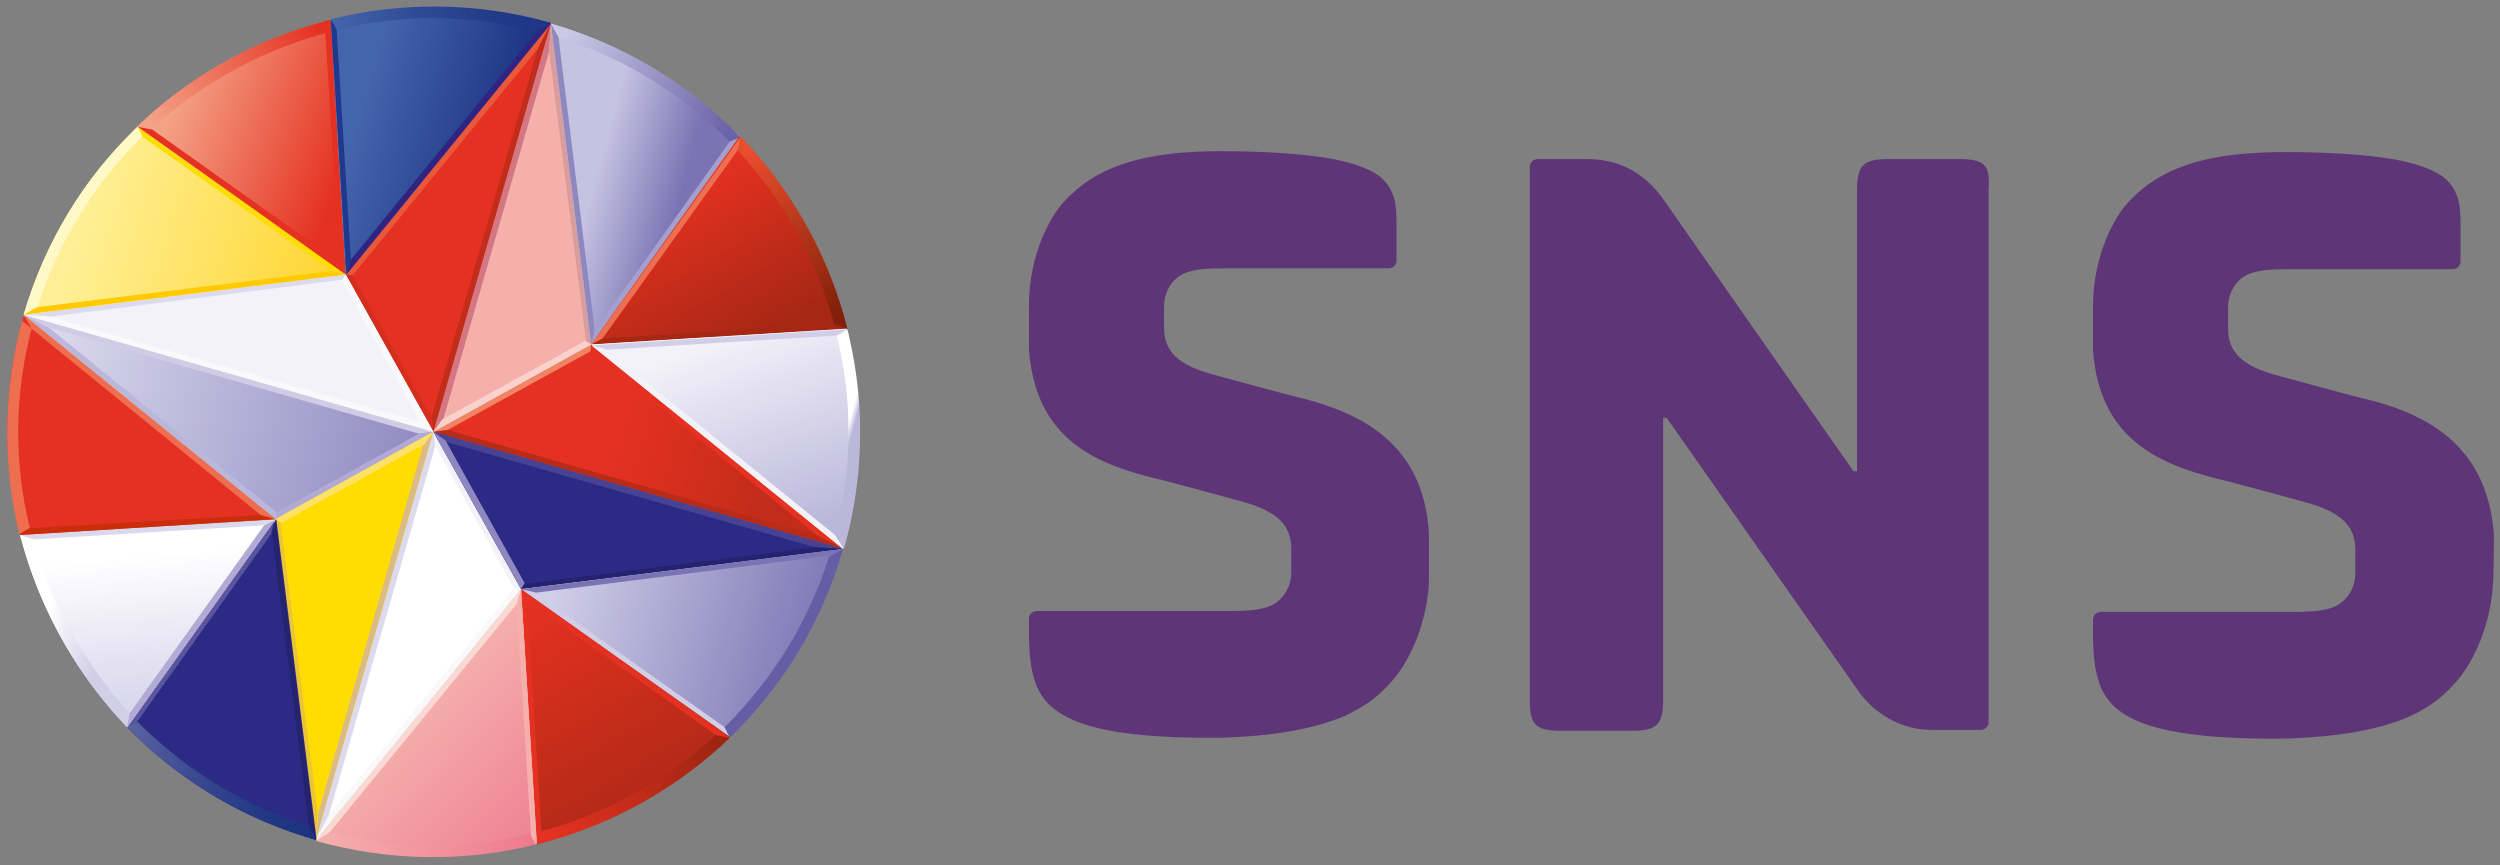 <svg width="130" height="45" xmlns="http://www.w3.org/2000/svg"><rect width="100%" height="100%" fill="#808080" stroke="none"/><defs><linearGradient x1="44.341%" y1="46.498%" x2="84.048%" y2="52.077%" id="a"><stop stop-color="#E53121" offset="0%"/><stop stop-color="#C22C1A" offset="100%"/></linearGradient><linearGradient x1=".625%" y1="45.772%" x2="100.272%" y2="59.771%" id="b"><stop stop-color="#DCDAEE" offset="0%"/><stop stop-color="#8F88C0" offset="100%"/></linearGradient><linearGradient x1="64.793%" y1="62.894%" x2="24.939%" y2="44.877%" id="c"><stop stop-color="#7B73B3" offset="0%"/><stop stop-color="#C6C2E2" offset="100%"/></linearGradient><linearGradient x1="102.375%" y1="67.401%" x2="-.653%" y2="30.482%" id="d"><stop stop-color="#6C62A8" offset="0%"/><stop stop-color="#CBCAE6" offset="100%"/></linearGradient><linearGradient x1="20.443%" y1="33.896%" x2="66.007%" y2="97.993%" id="e"><stop stop-color="#E53121" offset="0%"/><stop stop-color="#A62714" offset="100%"/></linearGradient><linearGradient x1="34.653%" y1=".6%" x2="68.07%" y2="101.759%" id="f"><stop stop-color="#E84D2C" offset="0%"/><stop stop-color="#811F08" offset="100%"/></linearGradient><linearGradient x1="42.725%" y1="7.921%" x2="79.834%" y2="91.094%" id="g"><stop stop-color="#F3F2F9" offset="0%"/><stop stop-color="#BBB7DB" offset="100%"/></linearGradient><linearGradient x1="48.001%" y1="45.251%" x2="51.464%" y2="53.924%" id="h"><stop stop-color="#FFF" offset="0%"/><stop stop-color="#BBB7DB" offset="100%"/></linearGradient><linearGradient x1="16.306%" y1="49.77%" x2="100.16%" y2="63.544%" id="i"><stop stop-color="#FFF098" offset="0%"/><stop stop-color="#FFD530" offset="100%"/></linearGradient><linearGradient x1="21.134%" y1="23.43%" x2="99.221%" y2="58.086%" id="j"><stop stop-color="#F4A286" offset="0%"/><stop stop-color="#E53121" offset="100%"/></linearGradient><linearGradient x1="-1.936%" y1="65.96%" x2="102.45%" y2="31.955%" id="k"><stop stop-color="#F4A286" offset="0%"/><stop stop-color="#E53121" offset="100%"/></linearGradient><linearGradient x1="13.582%" y1="39.821%" x2="76.599%" y2="61.328%" id="l"><stop stop-color="#4464AC" offset="0%"/><stop stop-color="#1D3584" offset="100%"/></linearGradient><linearGradient x1="1.084%" y1="49.99%" x2="101.243%" y2="49.99%" id="m"><stop stop-color="#4464AC" offset="0%"/><stop stop-color="#2F4B97" offset="37.3%"/><stop stop-color="#223B89" offset="72.8%"/><stop stop-color="#1D3584" offset="100%"/></linearGradient><linearGradient x1="-5.231%" y1="39.676%" x2="105.324%" y2="59.353%" id="n"><stop stop-color="#5B62A2" offset="0%"/><stop stop-color="#4C579A" offset="15.2%"/><stop stop-color="#31438C" offset="48.2%"/><stop stop-color="#213783" offset="77.6%"/><stop stop-color="#1B3380" offset="100%"/></linearGradient><linearGradient x1="49.777%" y1="17.232%" x2="57.069%" y2="84.923%" id="o"><stop stop-color="#FFF" offset="0%"/><stop stop-color="#DAD8ED" offset="100%"/></linearGradient><linearGradient x1="26.27%" y1="38.305%" x2="72.042%" y2="61.241%" id="p"><stop stop-color="#FFF" offset="0%"/><stop stop-color="#D1CEE8" offset="100%"/></linearGradient><linearGradient x1="7.403%" y1="37.621%" x2="96.179%" y2="52.271%" id="q"><stop stop-color="#D1CEE8" offset="0%"/><stop stop-color="#7B73B3" offset="100%"/></linearGradient><linearGradient x1="15%" y1=".076%" x2="57.393%" y2="89.23%" id="r"><stop stop-color="#E53121" offset="0%"/><stop stop-color="#B02916" offset="100%"/></linearGradient><linearGradient x1="-1.355%" y1="67.688%" x2="103.027%" y2="33.684%" id="s"><stop stop-color="#E53121" offset="0%"/><stop stop-color="#9D2511" offset="100%"/></linearGradient><linearGradient x1="43.523%" y1="42.084%" x2="87.951%" y2="95.786%" id="t"><stop stop-color="#F5B0AC" offset="0%"/><stop stop-color="#EF8495" offset="100%"/></linearGradient><linearGradient x1="1.398%" y1="50.006%" x2="101.55%" y2="50.006%" id="u"><stop stop-color="#F5B0AC" offset="0%"/><stop stop-color="#EE788F" offset="100%"/></linearGradient></defs><g fill="none" fill-rule="evenodd"><path d="M44.61 22.455c0 12.136-9.852 21.954-22.031 21.954C10.4 44.41.547 34.591.547 22.455.547 10.318 10.4.5 22.58.5 34.712.5 44.61 10.318 44.61 22.455z" fill="#FFF" fill-rule="nonzero"/><ellipse fill="#FFF" fill-rule="nonzero" cx="22.533" cy="22.455" rx="22.123" ry="22.045"/><path fill="url(#a)" fill-rule="nonzero" d="M22.533 22.455l8.21-4.546 13.092 10.636z"/><path fill="#E53121" fill-rule="nonzero" d="M30.744 17.91l13.091 10.635-1.323-.681-11.768-9.591z"/><path fill="#F08465" fill-rule="nonzero" d="M22.533 22.455l8.21-4.546-.045.364-7.435 4.09z"/><path fill="#B82B18" fill-rule="nonzero" d="M43.835 28.545l-21.302-6.09.776-.091 19.203 5.5z"/><path fill="#F5B0AC" fill-rule="nonzero" d="M22.533 22.455l8.21-4.546-2.097-16.682z"/><path fill="#D47785" fill-rule="nonzero" d="M28.646 1.227l-6.113 21.228.502-.591 5.52-19.182z"/><path fill="#D99E9B" fill-rule="nonzero" d="M30.744 17.91L28.646 1.226l-.092 1.455 1.916 15.045z"/><path fill="#F9D1CD" fill-rule="nonzero" d="M22.533 22.455l8.21-4.546-.318-.182-7.436 4.091z"/><path d="M22.533 22.455l4.562 8.181L16.42 43.682z"/><path fill="#F9F9FC" fill-rule="nonzero" d="M27.095 30.636L16.42 43.682l.684-1.318L26.73 30.59z"/><path fill="#F3F2F9" fill-rule="nonzero" d="M22.533 22.455l4.562 8.181-.365-.045-4.105-7.41z"/><path fill="#DCDAEE" fill-rule="nonzero" d="M16.421 43.682l6.112-21.227.092.772-5.52 19.137z"/><path fill="#2B2B85" fill-rule="nonzero" d="M22.533 22.455l4.562 8.181 16.74-2.09z"/><path fill="#484293" fill-rule="nonzero" d="M43.835 28.545l-21.302-6.09.593.5 19.25 5.5z"/><path fill="#24236F" fill-rule="nonzero" d="M27.095 30.636l16.74-2.09-1.46-.091-15.098 1.909z"/><path fill="#8F88C0" fill-rule="nonzero" d="M22.533 22.455l4.562 8.181.182-.318-4.105-7.409z"/><path fill="url(#b)" fill-rule="nonzero" d="M22.533 22.455L14.323 27 1.232 16.364z"/><path fill="#BBB7DB" fill-rule="nonzero" d="M14.323 27L1.232 16.364l1.322.681 11.814 9.591z"/><path fill="#B0AAD4" fill-rule="nonzero" d="M22.533 22.455L14.323 27l.045-.364 7.436-4.09z"/><path fill="#D1CCE6" fill-rule="nonzero" d="M1.232 16.364l21.301 6.09-.775.091-19.204-5.5z"/><path fill="#FD0" fill-rule="nonzero" d="M22.533 22.455L14.323 27l2.098 16.682z"/><path fill="#DBBB85" fill-rule="nonzero" d="M16.421 43.682l6.112-21.227-.501.59-5.474 19.182z"/><path fill="#EBC536" fill-rule="nonzero" d="M14.323 27l2.098 16.682.091-1.455-1.916-15.045z"/><path fill="#FFE167" fill-rule="nonzero" d="M22.533 22.455L14.323 27l.32.182 7.434-4.091z"/><path fill="#E53121" fill-rule="nonzero" d="M22.533 22.455l-4.561-8.182L28.646 1.227z"/><path fill="#EA583C" fill-rule="nonzero" d="M17.972 14.273L28.646 1.227l-.685 1.318-9.624 11.773z"/><path fill="#D42F1E" fill-rule="nonzero" d="M22.533 22.455l-4.561-8.182.365.045 4.105 7.41z"/><path fill="#C22C1A" fill-rule="nonzero" d="M28.646 1.227l-6.113 21.228-.09-.773L27.96 2.545z"/><path fill="#F3F2F9" fill-rule="nonzero" d="M22.533 22.455l-4.561-8.182-16.74 2.09z"/><path fill="#F9F8FB" fill-rule="nonzero" d="M1.232 16.364l21.301 6.09-.593-.5L2.691 16.5z"/><path fill="#DCDAEE" fill-rule="nonzero" d="M17.972 14.273l-16.74 2.09 1.46.092 15.097-1.91z"/><path fill="#F9F9FC" fill-rule="nonzero" d="M22.533 22.455l-4.561-8.182-.183.318L21.895 22z"/><path d="M38.498 7.136c-2.737-2.818-6.112-4.818-9.852-5.909l2.098 16.682 7.754-10.773z" fill="url(#c)" fill-rule="nonzero"/><path d="M28.646 1.227l2.098 16.682.182-.773-1.961-15.818a.848.848 0 0 1-.32-.09z" fill="#8F88C0" fill-rule="nonzero"/><path d="M38.27 6.91l-7.298 10.226-.183.773L38.5 7.091c-.092-.046-.138-.136-.229-.182z" fill="#A59FCE" fill-rule="nonzero"/><path d="M38.498 7.136c-2.737-2.818-6.112-4.818-9.852-5.909l.41.728C32.432 3 35.442 4.864 37.951 7.364l.547-.228z" fill="url(#d)" fill-rule="nonzero"/><path d="M30.744 17.91l7.709-10.82a22.194 22.194 0 0 1 5.565 10l-13.274.82z" fill="url(#e)" fill-rule="nonzero"/><path d="M38.498 7.136L30.744 17.91l.593-.318L38.68 7.364c-.046-.091-.137-.182-.183-.228z" fill="#ED6F50" fill-rule="nonzero"/><path d="M43.972 16.818l-12.59.773-.593.318 13.274-.818c-.045-.091-.091-.182-.091-.273z" fill="#A62714" fill-rule="nonzero"/><path d="M43.379 16.864c-.912-3.364-2.646-6.455-5.018-9.046l.137-.727a22.194 22.194 0 0 1 5.565 10l-.684-.227z" fill="url(#f)" fill-rule="nonzero"/><path d="M30.744 17.91l13.274-.82a22.036 22.036 0 0 1-.183 11.41L30.744 17.91z" fill="url(#g)" fill-rule="nonzero"/><path d="M44.063 17.136l-13.274.819.776.227 12.59-.773c-.046-.09-.092-.182-.092-.273z" fill="#D1CEE8" fill-rule="nonzero"/><path d="M43.835 28.545c.046-.09.046-.227.091-.318L31.52 18.182l-.775-.227 13.091 10.59z" fill="#F3F2F9" fill-rule="nonzero"/><path d="M43.425 27.818c.912-3.5.912-7.045.09-10.363l.548-.319a22.036 22.036 0 0 1-.182 11.41l-.456-.728z" fill="url(#h)" fill-rule="nonzero"/><path d="M7.161 6.59c-2.736 2.592-4.79 5.91-5.93 9.774l16.74-2.091L7.162 6.59z" fill="url(#i)" fill-rule="nonzero"/><path d="M1.232 16.364l16.74-2.091-.776-.182-15.873 1.954a.84.84 0 0 1-.091.319z" fill="#FFCB00" fill-rule="nonzero"/><path d="M6.933 6.773l10.263 7.272.776.182-10.81-7.636c-.092.045-.137.136-.229.182z" fill="#FD0" fill-rule="nonzero"/><path d="M7.161 6.59c-2.828 2.683-4.835 6.046-5.93 9.774l.73-.41c1.05-3.363 2.92-6.363 5.428-8.863.046.045-.228-.5-.228-.5z" fill="#FFF8C7" fill-rule="nonzero"/><path d="M17.972 14.273L7.162 6.59a22.315 22.315 0 0 1 10.034-5.546l.776 13.228z" fill="url(#j)" fill-rule="nonzero"/><path d="M7.161 6.59l10.857 7.683-.32-.591L7.39 6.364c-.09.09-.182.136-.228.227zm9.716-5.5l.776 12.546.319.591-.776-13.182-.319.046z" fill="#E53121" fill-rule="nonzero"/><path d="M16.923 1.727c-3.376.91-6.477 2.637-9.077 5l-.73-.136A22.315 22.315 0 0 1 17.15 1.045l-.228.682z" fill="url(#k)" fill-rule="nonzero"/><path d="M17.972 14.273l-.776-13.228c3.65-.909 7.572-.909 11.45.182L17.972 14.273z" fill="url(#l)" fill-rule="nonzero"/><path d="M17.196 1.045l.822 13.228.228-.773L17.47.955c-.091.045-.182.045-.274.09z" fill="#1E398E" fill-rule="nonzero"/><path d="M28.646 1.227c-.092-.045-.228-.045-.32-.09L18.246 13.5l-.228.773L28.646 1.227z" fill="#2F2482" fill-rule="nonzero"/><path d="M27.916 1.636c-3.512-.909-7.07-.909-10.4-.09L17.196 1c3.65-.91 7.572-.91 11.45.182l-.73.454z" fill="url(#m)" fill-rule="nonzero"/><path d="M6.614 37.818a22.062 22.062 0 0 0 9.853 5.864L14.368 27 6.614 37.818z" fill="#2B2B85" fill-rule="nonzero"/><path d="M16.421 43.682L14.323 27l-.183.773 2.007 15.818c.092.045.183.045.274.09z" fill="#24236F" fill-rule="nonzero"/><path fill="#5B549F" fill-rule="nonzero" d="M6.796 38l7.299-10.227.182-.773-7.663 10.818z"/><path d="M6.614 37.818a22.062 22.062 0 0 0 9.853 5.864l-.41-.727c-3.376-1.046-6.387-2.91-8.896-5.41l-.547.273z" fill="url(#n)" fill-rule="nonzero"/><path d="M14.323 27L6.614 37.818a22.678 22.678 0 0 1-5.565-10L14.323 27z" fill="url(#o)" fill-rule="nonzero"/><path d="M6.614 37.818L14.323 27l-.593.318-7.344 10.273c.091.045.137.136.228.227z" fill="#B0AAD4" fill-rule="nonzero"/><path d="M1.095 28.09l12.59-.772.592-.318-13.228.818c0 .091.046.182.046.273z" fill="#DAD8ED" fill-rule="nonzero"/><path d="M1.733 28.045c.913 3.364 2.646 6.455 5.018 9.046l-.137.727a22.678 22.678 0 0 1-5.565-10l.684.227z" fill="url(#p)" fill-rule="nonzero"/><path d="M14.323 27l-13.274.818a22.036 22.036 0 0 1 .183-11.409L14.322 27z" fill="#E53121" fill-rule="nonzero"/><path d="M1.05 27.818L14.322 27l-.776-.227-12.59.727c.047.09.047.182.092.318z" fill="#CA2D0A" fill-rule="nonzero"/><path d="M1.232 16.364c-.046.09-.046.227-.092.318l12.407 10.09.776.228L1.232 16.364zm.41.727c-.912 3.5-.912 7.045-.091 10.364l-.547.318c-.913-3.728-.822-7.682.228-11.41l.41.728z" fill="#ED6F50" fill-rule="nonzero"/><path d="M37.95 38.364a21.955 21.955 0 0 0 5.885-9.819l-16.74 2.091 10.856 7.728z" fill="url(#q)" fill-rule="nonzero"/><path d="M43.835 28.545l-16.74 2.091.775.182 15.874-2c.045-.045.045-.182.091-.273z" fill="#7B73B3" fill-rule="nonzero"/><path d="M38.133 38.136L27.87 30.864l-.775-.182 10.856 7.682c.045-.091.137-.182.182-.228z" fill="#D1CEE8" fill-rule="nonzero"/><path d="M37.95 38.364a21.954 21.954 0 0 0 5.885-9.819l-.73.41c-1.049 3.363-2.919 6.363-5.428 8.863l.274.546z" fill="#655EA5" fill-rule="nonzero"/><path d="M27.095 30.636l10.856 7.682a22.315 22.315 0 0 1-10.035 5.546l-.821-13.228z" fill="url(#r)" fill-rule="nonzero"/><path d="M37.95 38.364l-10.855-7.728.319.591 10.263 7.318c.091-.045.183-.136.274-.181zm-9.76 5.454l-.776-12.545-.32-.591.822 13.227c.091-.045.182-.09.273-.09z" fill="#E53121" fill-rule="nonzero"/><path d="M28.144 43.227c3.375-.909 6.477-2.636 9.077-5l.73.137a22.315 22.315 0 0 1-10.035 5.545l.228-.682z" fill="url(#s)" fill-rule="nonzero"/><path d="M27.095 30.636l.82 13.228c-3.648.909-7.571.909-11.448-.182l10.628-13.046z" fill="url(#t)" fill-rule="nonzero"/><path d="M27.916 43.864l-.821-13.228-.228.773.775 12.546c.046-.046.183-.046.274-.091z" fill="#F5B0AC" fill-rule="nonzero"/><path fill="#FAD9D5" fill-rule="nonzero" d="M16.421 43.682l.32.09L26.866 31.41l.228-.773z"/><path d="M17.15 43.273c3.513.909 7.071.909 10.4.09l.32.546c-3.786.955-7.709.864-11.449-.182l.73-.454z" fill="url(#u)" fill-rule="nonzero"/><path d="M67.782 20.727c-.775-.182-4.789-1.272-4.926-1.318-1.87-.545-2.326-1.364-2.326-2.409v-1.045c0-.864.502-1.546 1.14-1.773.502-.182 1.05-.227 2.007-.227h8.53c.228 0 .41-.182.41-.41v-1.954c0-.864-.045-1.727-.866-2.41-.456-.363-1.277-.681-2.418-.908-1.231-.228-3.193-.41-5.838-.41-4.242 0-6.614.864-8.256 2.728-.41.454-1.734 2.364-1.734 5.364v2.181c.32 4.637 3.376 5.955 6.523 6.728.776.181 4.607 1.227 4.744 1.272 1.87.546 2.372 1.364 2.372 2.41v1.227c0 .863-.548 1.545-1.186 1.772-.502.182-1.186.228-2.144.228h-9.898a.408.408 0 0 0-.41.409v1c.045 1.682.273 2.909 1.368 3.727.866.636 2.554 1.455 7.982 1.455h.593c3.102-.091 5.109-.546 6.477-1.137 1.186-.545 1.87-1.136 2.418-1.772.73-.773 1.824-2.682 1.961-5.182v-2.455c-.228-4.636-3.375-6.273-6.523-7.09zm34.074-12.454h-3.649c-1.323 0-1.642.318-1.642 1.636V24.5h-.183c-.866-1.227-8.21-11.727-9.852-14.09-.912-1.274-2.144-2.137-4.014-2.137H79.96a.408.408 0 0 0-.41.409v27.682c0 1.318.274 1.636 1.642 1.636h3.65c1.322 0 1.641-.318 1.641-1.636V21.727h.183l10.08 14.364c.913 1.136 2.19 1.864 3.74 1.864h2.51c.228 0 .41-.182.41-.41V9.864c.091-1.273-.182-1.591-1.55-1.591zm27.825 19.545c-.32-4.636-3.467-6.273-6.569-7.045-.775-.182-4.79-1.273-4.926-1.318-1.87-.546-2.326-1.364-2.326-2.41V16c0-.864.501-1.545 1.14-1.773.502-.182 1.05-.227 2.007-.227h8.53c.228 0 .41-.182.41-.41v-1.954c0-.863-.045-1.727-.866-2.409-.456-.363-1.277-.682-2.418-.909-1.231-.227-3.193-.409-5.838-.409-4.243 0-6.614.864-8.257 2.727-.41.455-1.733 2.364-1.733 5.364v2.182c.32 4.636 3.421 5.954 6.523 6.727.775.182 4.607 1.227 4.744 1.273 1.87.545 2.372 1.363 2.372 2.409v1.227c0 .864-.548 1.546-1.186 1.773-.502.182-1.186.227-2.144.227h-9.898a.408.408 0 0 0-.41.41v1c.045 1.681.273 2.908 1.368 3.727.866.636 2.554 1.454 7.982 1.454h.593c3.102-.09 5.109-.545 6.477-1.136 1.186-.546 1.87-1.137 2.418-1.773.73-.773 1.824-2.682 1.961-5.182.046-.409.046-2.318.046-2.5z" fill="#5E3678" fill-rule="nonzero"/></g></svg>